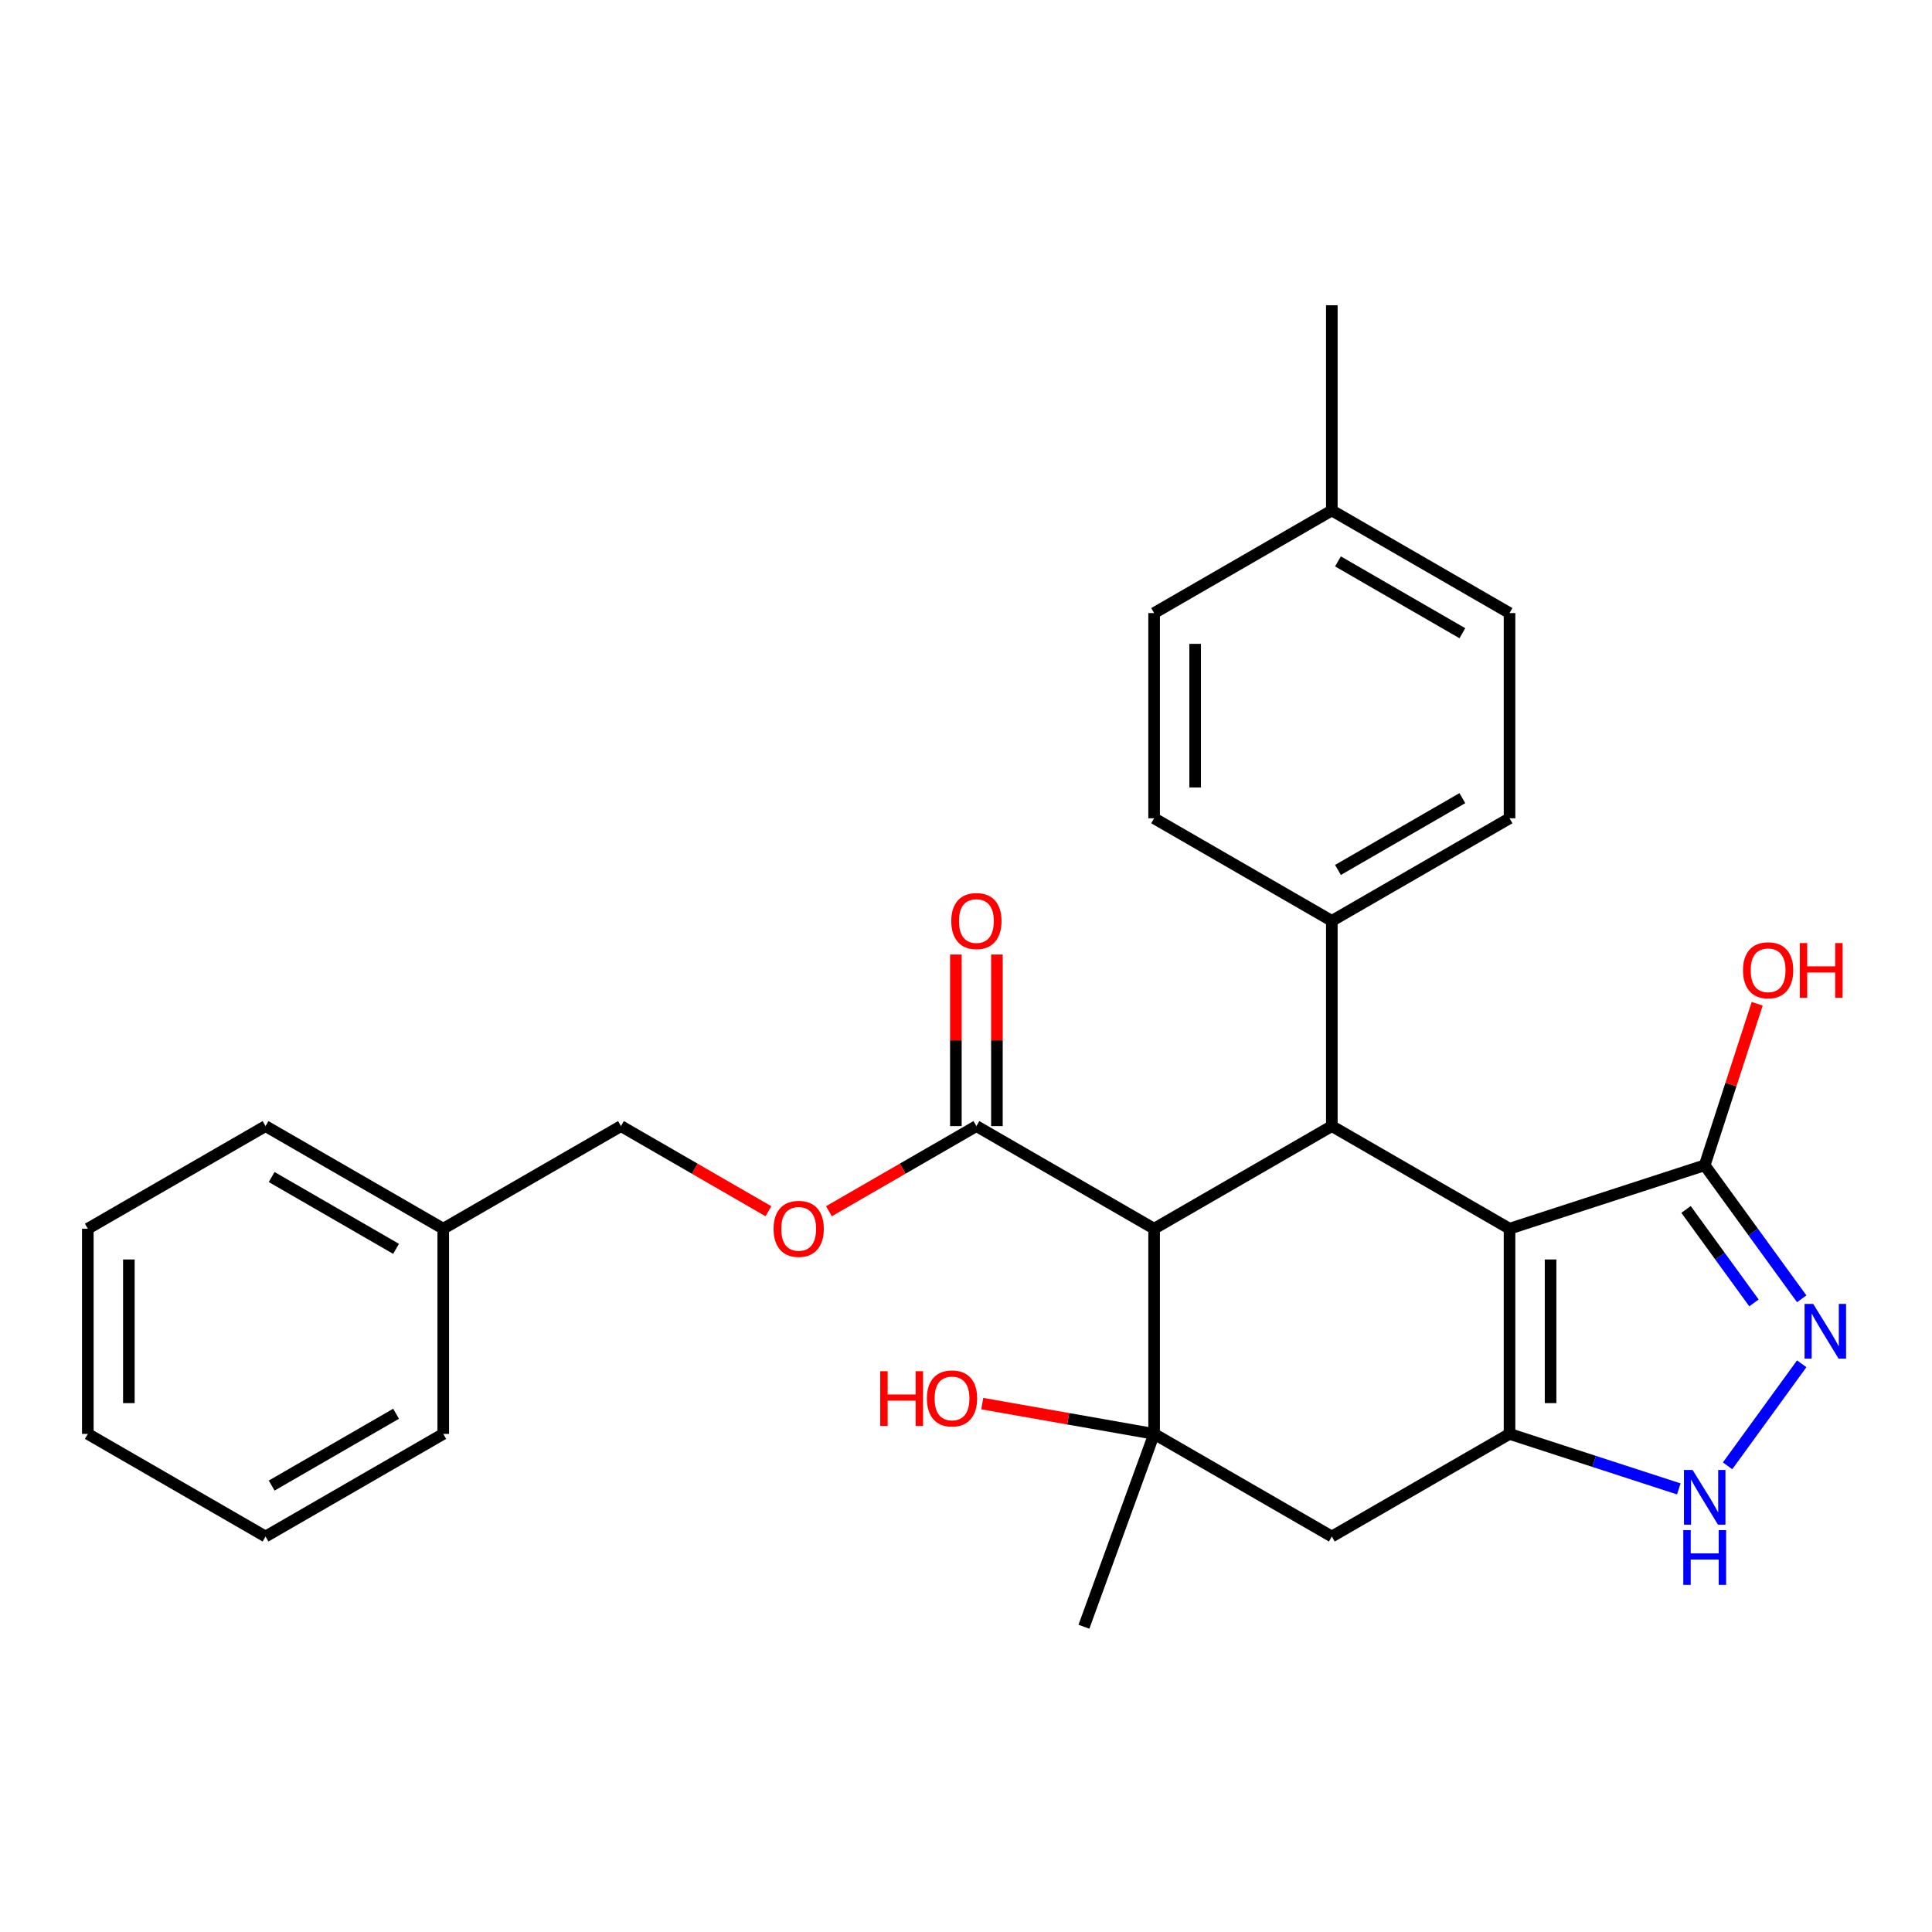 <?xml version='1.0' encoding='iso-8859-1'?>
<svg version='1.1' baseProfile='full'
              xmlns='http://www.w3.org/2000/svg'
                      xmlns:rdkit='http://www.rdkit.org/xml'
                      xmlns:xlink='http://www.w3.org/1999/xlink'
                  xml:space='preserve'
width='1000px' height='1000px' viewBox='0 0 1000 1000'>
<!-- END OF HEADER -->
<rect style='opacity:1.0;fill:#FFFFFF;stroke:none' width='1000' height='1000' x='0' y='0'> </rect>
<path class='bond-0' d='M 781.335,635.972 L 781.335,742.187' style='fill:none;fill-rule:evenodd;stroke:#000000;stroke-width:6px;stroke-linecap:butt;stroke-linejoin:miter;stroke-opacity:1' />
<path class='bond-0' d='M 802.578,651.904 L 802.578,726.255' style='fill:none;fill-rule:evenodd;stroke:#000000;stroke-width:6px;stroke-linecap:butt;stroke-linejoin:miter;stroke-opacity:1' />
<path class='bond-2' d='M 781.335,635.972 L 689.35,582.864' style='fill:none;fill-rule:evenodd;stroke:#000000;stroke-width:6px;stroke-linecap:butt;stroke-linejoin:miter;stroke-opacity:1' />
<path class='bond-6' d='M 781.335,635.972 L 882.351,603.149' style='fill:none;fill-rule:evenodd;stroke:#000000;stroke-width:6px;stroke-linecap:butt;stroke-linejoin:miter;stroke-opacity:1' />
<path class='bond-5' d='M 781.335,742.187 L 825.145,756.422' style='fill:none;fill-rule:evenodd;stroke:#000000;stroke-width:6px;stroke-linecap:butt;stroke-linejoin:miter;stroke-opacity:1' />
<path class='bond-5' d='M 825.145,756.422 L 868.956,770.657' style='fill:none;fill-rule:evenodd;stroke:#0000FF;stroke-width:6px;stroke-linecap:butt;stroke-linejoin:miter;stroke-opacity:1' />
<path class='bond-7' d='M 781.335,742.187 L 689.35,795.294' style='fill:none;fill-rule:evenodd;stroke:#000000;stroke-width:6px;stroke-linecap:butt;stroke-linejoin:miter;stroke-opacity:1' />
<path class='bond-1' d='M 597.365,635.972 L 689.35,582.864' style='fill:none;fill-rule:evenodd;stroke:#000000;stroke-width:6px;stroke-linecap:butt;stroke-linejoin:miter;stroke-opacity:1' />
<path class='bond-3' d='M 597.365,635.972 L 597.365,742.187' style='fill:none;fill-rule:evenodd;stroke:#000000;stroke-width:6px;stroke-linecap:butt;stroke-linejoin:miter;stroke-opacity:1' />
<path class='bond-8' d='M 597.365,635.972 L 505.38,582.864' style='fill:none;fill-rule:evenodd;stroke:#000000;stroke-width:6px;stroke-linecap:butt;stroke-linejoin:miter;stroke-opacity:1' />
<path class='bond-9' d='M 689.35,582.864 L 689.35,476.649' style='fill:none;fill-rule:evenodd;stroke:#000000;stroke-width:6px;stroke-linecap:butt;stroke-linejoin:miter;stroke-opacity:1' />
<path class='bond-12' d='M 597.365,742.187 L 552.892,734.345' style='fill:none;fill-rule:evenodd;stroke:#000000;stroke-width:6px;stroke-linecap:butt;stroke-linejoin:miter;stroke-opacity:1' />
<path class='bond-12' d='M 552.892,734.345 L 508.418,726.503' style='fill:none;fill-rule:evenodd;stroke:#FF0000;stroke-width:6px;stroke-linecap:butt;stroke-linejoin:miter;stroke-opacity:1' />
<path class='bond-17' d='M 597.365,742.187 L 561.037,841.996' style='fill:none;fill-rule:evenodd;stroke:#000000;stroke-width:6px;stroke-linecap:butt;stroke-linejoin:miter;stroke-opacity:1' />
<path class='bond-28' d='M 597.365,742.187 L 689.35,795.294' style='fill:none;fill-rule:evenodd;stroke:#000000;stroke-width:6px;stroke-linecap:butt;stroke-linejoin:miter;stroke-opacity:1' />
<path class='bond-4' d='M 932.566,672.264 L 907.459,637.707' style='fill:none;fill-rule:evenodd;stroke:#0000FF;stroke-width:6px;stroke-linecap:butt;stroke-linejoin:miter;stroke-opacity:1' />
<path class='bond-4' d='M 907.459,637.707 L 882.351,603.149' style='fill:none;fill-rule:evenodd;stroke:#000000;stroke-width:6px;stroke-linecap:butt;stroke-linejoin:miter;stroke-opacity:1' />
<path class='bond-4' d='M 907.848,674.383 L 890.273,650.193' style='fill:none;fill-rule:evenodd;stroke:#0000FF;stroke-width:6px;stroke-linecap:butt;stroke-linejoin:miter;stroke-opacity:1' />
<path class='bond-4' d='M 890.273,650.193 L 872.697,626.003' style='fill:none;fill-rule:evenodd;stroke:#000000;stroke-width:6px;stroke-linecap:butt;stroke-linejoin:miter;stroke-opacity:1' />
<path class='bond-29' d='M 932.566,705.895 L 894.191,758.713' style='fill:none;fill-rule:evenodd;stroke:#0000FF;stroke-width:6px;stroke-linecap:butt;stroke-linejoin:miter;stroke-opacity:1' />
<path class='bond-15' d='M 882.351,603.149 L 895.933,561.349' style='fill:none;fill-rule:evenodd;stroke:#000000;stroke-width:6px;stroke-linecap:butt;stroke-linejoin:miter;stroke-opacity:1' />
<path class='bond-15' d='M 895.933,561.349 L 909.515,519.548' style='fill:none;fill-rule:evenodd;stroke:#FF0000;stroke-width:6px;stroke-linecap:butt;stroke-linejoin:miter;stroke-opacity:1' />
<path class='bond-10' d='M 505.38,582.864 L 467.215,604.899' style='fill:none;fill-rule:evenodd;stroke:#000000;stroke-width:6px;stroke-linecap:butt;stroke-linejoin:miter;stroke-opacity:1' />
<path class='bond-10' d='M 467.215,604.899 L 429.05,626.933' style='fill:none;fill-rule:evenodd;stroke:#FF0000;stroke-width:6px;stroke-linecap:butt;stroke-linejoin:miter;stroke-opacity:1' />
<path class='bond-11' d='M 516.001,582.864 L 516.001,538.464' style='fill:none;fill-rule:evenodd;stroke:#000000;stroke-width:6px;stroke-linecap:butt;stroke-linejoin:miter;stroke-opacity:1' />
<path class='bond-11' d='M 516.001,538.464 L 516.001,494.064' style='fill:none;fill-rule:evenodd;stroke:#FF0000;stroke-width:6px;stroke-linecap:butt;stroke-linejoin:miter;stroke-opacity:1' />
<path class='bond-11' d='M 494.758,582.864 L 494.758,538.464' style='fill:none;fill-rule:evenodd;stroke:#000000;stroke-width:6px;stroke-linecap:butt;stroke-linejoin:miter;stroke-opacity:1' />
<path class='bond-11' d='M 494.758,538.464 L 494.758,494.064' style='fill:none;fill-rule:evenodd;stroke:#FF0000;stroke-width:6px;stroke-linecap:butt;stroke-linejoin:miter;stroke-opacity:1' />
<path class='bond-13' d='M 689.35,476.649 L 781.335,423.541' style='fill:none;fill-rule:evenodd;stroke:#000000;stroke-width:6px;stroke-linecap:butt;stroke-linejoin:miter;stroke-opacity:1' />
<path class='bond-13' d='M 692.526,450.286 L 756.915,413.111' style='fill:none;fill-rule:evenodd;stroke:#000000;stroke-width:6px;stroke-linecap:butt;stroke-linejoin:miter;stroke-opacity:1' />
<path class='bond-14' d='M 689.35,476.649 L 597.365,423.541' style='fill:none;fill-rule:evenodd;stroke:#000000;stroke-width:6px;stroke-linecap:butt;stroke-linejoin:miter;stroke-opacity:1' />
<path class='bond-16' d='M 397.739,626.933 L 359.574,604.899' style='fill:none;fill-rule:evenodd;stroke:#FF0000;stroke-width:6px;stroke-linecap:butt;stroke-linejoin:miter;stroke-opacity:1' />
<path class='bond-16' d='M 359.574,604.899 L 321.41,582.864' style='fill:none;fill-rule:evenodd;stroke:#000000;stroke-width:6px;stroke-linecap:butt;stroke-linejoin:miter;stroke-opacity:1' />
<path class='bond-19' d='M 781.335,423.541 L 781.335,317.326' style='fill:none;fill-rule:evenodd;stroke:#000000;stroke-width:6px;stroke-linecap:butt;stroke-linejoin:miter;stroke-opacity:1' />
<path class='bond-18' d='M 597.365,423.541 L 597.365,317.326' style='fill:none;fill-rule:evenodd;stroke:#000000;stroke-width:6px;stroke-linecap:butt;stroke-linejoin:miter;stroke-opacity:1' />
<path class='bond-18' d='M 618.608,407.609 L 618.608,333.259' style='fill:none;fill-rule:evenodd;stroke:#000000;stroke-width:6px;stroke-linecap:butt;stroke-linejoin:miter;stroke-opacity:1' />
<path class='bond-21' d='M 321.41,582.864 L 229.425,635.972' style='fill:none;fill-rule:evenodd;stroke:#000000;stroke-width:6px;stroke-linecap:butt;stroke-linejoin:miter;stroke-opacity:1' />
<path class='bond-20' d='M 597.365,317.326 L 689.35,264.219' style='fill:none;fill-rule:evenodd;stroke:#000000;stroke-width:6px;stroke-linecap:butt;stroke-linejoin:miter;stroke-opacity:1' />
<path class='bond-30' d='M 781.335,317.326 L 689.35,264.219' style='fill:none;fill-rule:evenodd;stroke:#000000;stroke-width:6px;stroke-linecap:butt;stroke-linejoin:miter;stroke-opacity:1' />
<path class='bond-30' d='M 756.915,327.757 L 692.526,290.582' style='fill:none;fill-rule:evenodd;stroke:#000000;stroke-width:6px;stroke-linecap:butt;stroke-linejoin:miter;stroke-opacity:1' />
<path class='bond-22' d='M 689.35,264.219 L 689.35,158.004' style='fill:none;fill-rule:evenodd;stroke:#000000;stroke-width:6px;stroke-linecap:butt;stroke-linejoin:miter;stroke-opacity:1' />
<path class='bond-23' d='M 229.425,635.972 L 137.44,582.864' style='fill:none;fill-rule:evenodd;stroke:#000000;stroke-width:6px;stroke-linecap:butt;stroke-linejoin:miter;stroke-opacity:1' />
<path class='bond-23' d='M 205.005,646.403 L 140.616,609.227' style='fill:none;fill-rule:evenodd;stroke:#000000;stroke-width:6px;stroke-linecap:butt;stroke-linejoin:miter;stroke-opacity:1' />
<path class='bond-24' d='M 229.425,635.972 L 229.425,742.187' style='fill:none;fill-rule:evenodd;stroke:#000000;stroke-width:6px;stroke-linecap:butt;stroke-linejoin:miter;stroke-opacity:1' />
<path class='bond-26' d='M 137.44,582.864 L 45.455,635.972' style='fill:none;fill-rule:evenodd;stroke:#000000;stroke-width:6px;stroke-linecap:butt;stroke-linejoin:miter;stroke-opacity:1' />
<path class='bond-25' d='M 229.425,742.187 L 137.44,795.294' style='fill:none;fill-rule:evenodd;stroke:#000000;stroke-width:6px;stroke-linecap:butt;stroke-linejoin:miter;stroke-opacity:1' />
<path class='bond-25' d='M 205.005,731.756 L 140.616,768.931' style='fill:none;fill-rule:evenodd;stroke:#000000;stroke-width:6px;stroke-linecap:butt;stroke-linejoin:miter;stroke-opacity:1' />
<path class='bond-27' d='M 137.44,795.294 L 45.455,742.187' style='fill:none;fill-rule:evenodd;stroke:#000000;stroke-width:6px;stroke-linecap:butt;stroke-linejoin:miter;stroke-opacity:1' />
<path class='bond-31' d='M 45.455,635.972 L 45.455,742.187' style='fill:none;fill-rule:evenodd;stroke:#000000;stroke-width:6px;stroke-linecap:butt;stroke-linejoin:miter;stroke-opacity:1' />
<path class='bond-31' d='M 66.698,651.904 L 66.698,726.255' style='fill:none;fill-rule:evenodd;stroke:#000000;stroke-width:6px;stroke-linecap:butt;stroke-linejoin:miter;stroke-opacity:1' />
<path  class='atom-5' d='M 938.523 674.919
L 947.803 689.919
Q 948.723 691.399, 950.203 694.079
Q 951.683 696.759, 951.763 696.919
L 951.763 674.919
L 955.523 674.919
L 955.523 703.239
L 951.643 703.239
L 941.683 686.839
Q 940.523 684.919, 939.283 682.719
Q 938.083 680.519, 937.723 679.839
L 937.723 703.239
L 934.043 703.239
L 934.043 674.919
L 938.523 674.919
' fill='#0000FF'/>
<path  class='atom-6' d='M 876.091 760.849
L 885.371 775.849
Q 886.291 777.329, 887.771 780.009
Q 889.251 782.689, 889.331 782.849
L 889.331 760.849
L 893.091 760.849
L 893.091 789.169
L 889.211 789.169
L 879.251 772.769
Q 878.091 770.849, 876.851 768.649
Q 875.651 766.449, 875.291 765.769
L 875.291 789.169
L 871.611 789.169
L 871.611 760.849
L 876.091 760.849
' fill='#0000FF'/>
<path  class='atom-6' d='M 871.271 792.001
L 875.111 792.001
L 875.111 804.041
L 889.591 804.041
L 889.591 792.001
L 893.431 792.001
L 893.431 820.321
L 889.591 820.321
L 889.591 807.241
L 875.111 807.241
L 875.111 820.321
L 871.271 820.321
L 871.271 792.001
' fill='#0000FF'/>
<path  class='atom-11' d='M 400.395 636.052
Q 400.395 629.252, 403.755 625.452
Q 407.115 621.652, 413.395 621.652
Q 419.675 621.652, 423.035 625.452
Q 426.395 629.252, 426.395 636.052
Q 426.395 642.932, 422.995 646.852
Q 419.595 650.732, 413.395 650.732
Q 407.155 650.732, 403.755 646.852
Q 400.395 642.972, 400.395 636.052
M 413.395 647.532
Q 417.715 647.532, 420.035 644.652
Q 422.395 641.732, 422.395 636.052
Q 422.395 630.492, 420.035 627.692
Q 417.715 624.852, 413.395 624.852
Q 409.075 624.852, 406.715 627.652
Q 404.395 630.452, 404.395 636.052
Q 404.395 641.772, 406.715 644.652
Q 409.075 647.532, 413.395 647.532
' fill='#FF0000'/>
<path  class='atom-12' d='M 492.38 476.729
Q 492.38 469.929, 495.74 466.129
Q 499.1 462.329, 505.38 462.329
Q 511.66 462.329, 515.02 466.129
Q 518.38 469.929, 518.38 476.729
Q 518.38 483.609, 514.98 487.529
Q 511.58 491.409, 505.38 491.409
Q 499.14 491.409, 495.74 487.529
Q 492.38 483.649, 492.38 476.729
M 505.38 488.209
Q 509.7 488.209, 512.02 485.329
Q 514.38 482.409, 514.38 476.729
Q 514.38 471.169, 512.02 468.369
Q 509.7 465.529, 505.38 465.529
Q 501.06 465.529, 498.7 468.329
Q 496.38 471.129, 496.38 476.729
Q 496.38 482.449, 498.7 485.329
Q 501.06 488.209, 505.38 488.209
' fill='#FF0000'/>
<path  class='atom-13' d='M 455.603 709.743
L 459.443 709.743
L 459.443 721.783
L 473.923 721.783
L 473.923 709.743
L 477.763 709.743
L 477.763 738.063
L 473.923 738.063
L 473.923 724.983
L 459.443 724.983
L 459.443 738.063
L 455.603 738.063
L 455.603 709.743
' fill='#FF0000'/>
<path  class='atom-13' d='M 479.763 723.823
Q 479.763 717.023, 483.123 713.223
Q 486.483 709.423, 492.763 709.423
Q 499.043 709.423, 502.403 713.223
Q 505.763 717.023, 505.763 723.823
Q 505.763 730.703, 502.363 734.623
Q 498.963 738.503, 492.763 738.503
Q 486.523 738.503, 483.123 734.623
Q 479.763 730.743, 479.763 723.823
M 492.763 735.303
Q 497.083 735.303, 499.403 732.423
Q 501.763 729.503, 501.763 723.823
Q 501.763 718.263, 499.403 715.463
Q 497.083 712.623, 492.763 712.623
Q 488.443 712.623, 486.083 715.423
Q 483.763 718.223, 483.763 723.823
Q 483.763 729.543, 486.083 732.423
Q 488.443 735.303, 492.763 735.303
' fill='#FF0000'/>
<path  class='atom-16' d='M 902.174 502.213
Q 902.174 495.413, 905.534 491.613
Q 908.894 487.813, 915.174 487.813
Q 921.454 487.813, 924.814 491.613
Q 928.174 495.413, 928.174 502.213
Q 928.174 509.093, 924.774 513.013
Q 921.374 516.893, 915.174 516.893
Q 908.934 516.893, 905.534 513.013
Q 902.174 509.133, 902.174 502.213
M 915.174 513.693
Q 919.494 513.693, 921.814 510.813
Q 924.174 507.893, 924.174 502.213
Q 924.174 496.653, 921.814 493.853
Q 919.494 491.013, 915.174 491.013
Q 910.854 491.013, 908.494 493.813
Q 906.174 496.613, 906.174 502.213
Q 906.174 507.933, 908.494 510.813
Q 910.854 513.693, 915.174 513.693
' fill='#FF0000'/>
<path  class='atom-16' d='M 931.574 488.133
L 935.414 488.133
L 935.414 500.173
L 949.894 500.173
L 949.894 488.133
L 953.734 488.133
L 953.734 516.453
L 949.894 516.453
L 949.894 503.373
L 935.414 503.373
L 935.414 516.453
L 931.574 516.453
L 931.574 488.133
' fill='#FF0000'/>
</svg>
